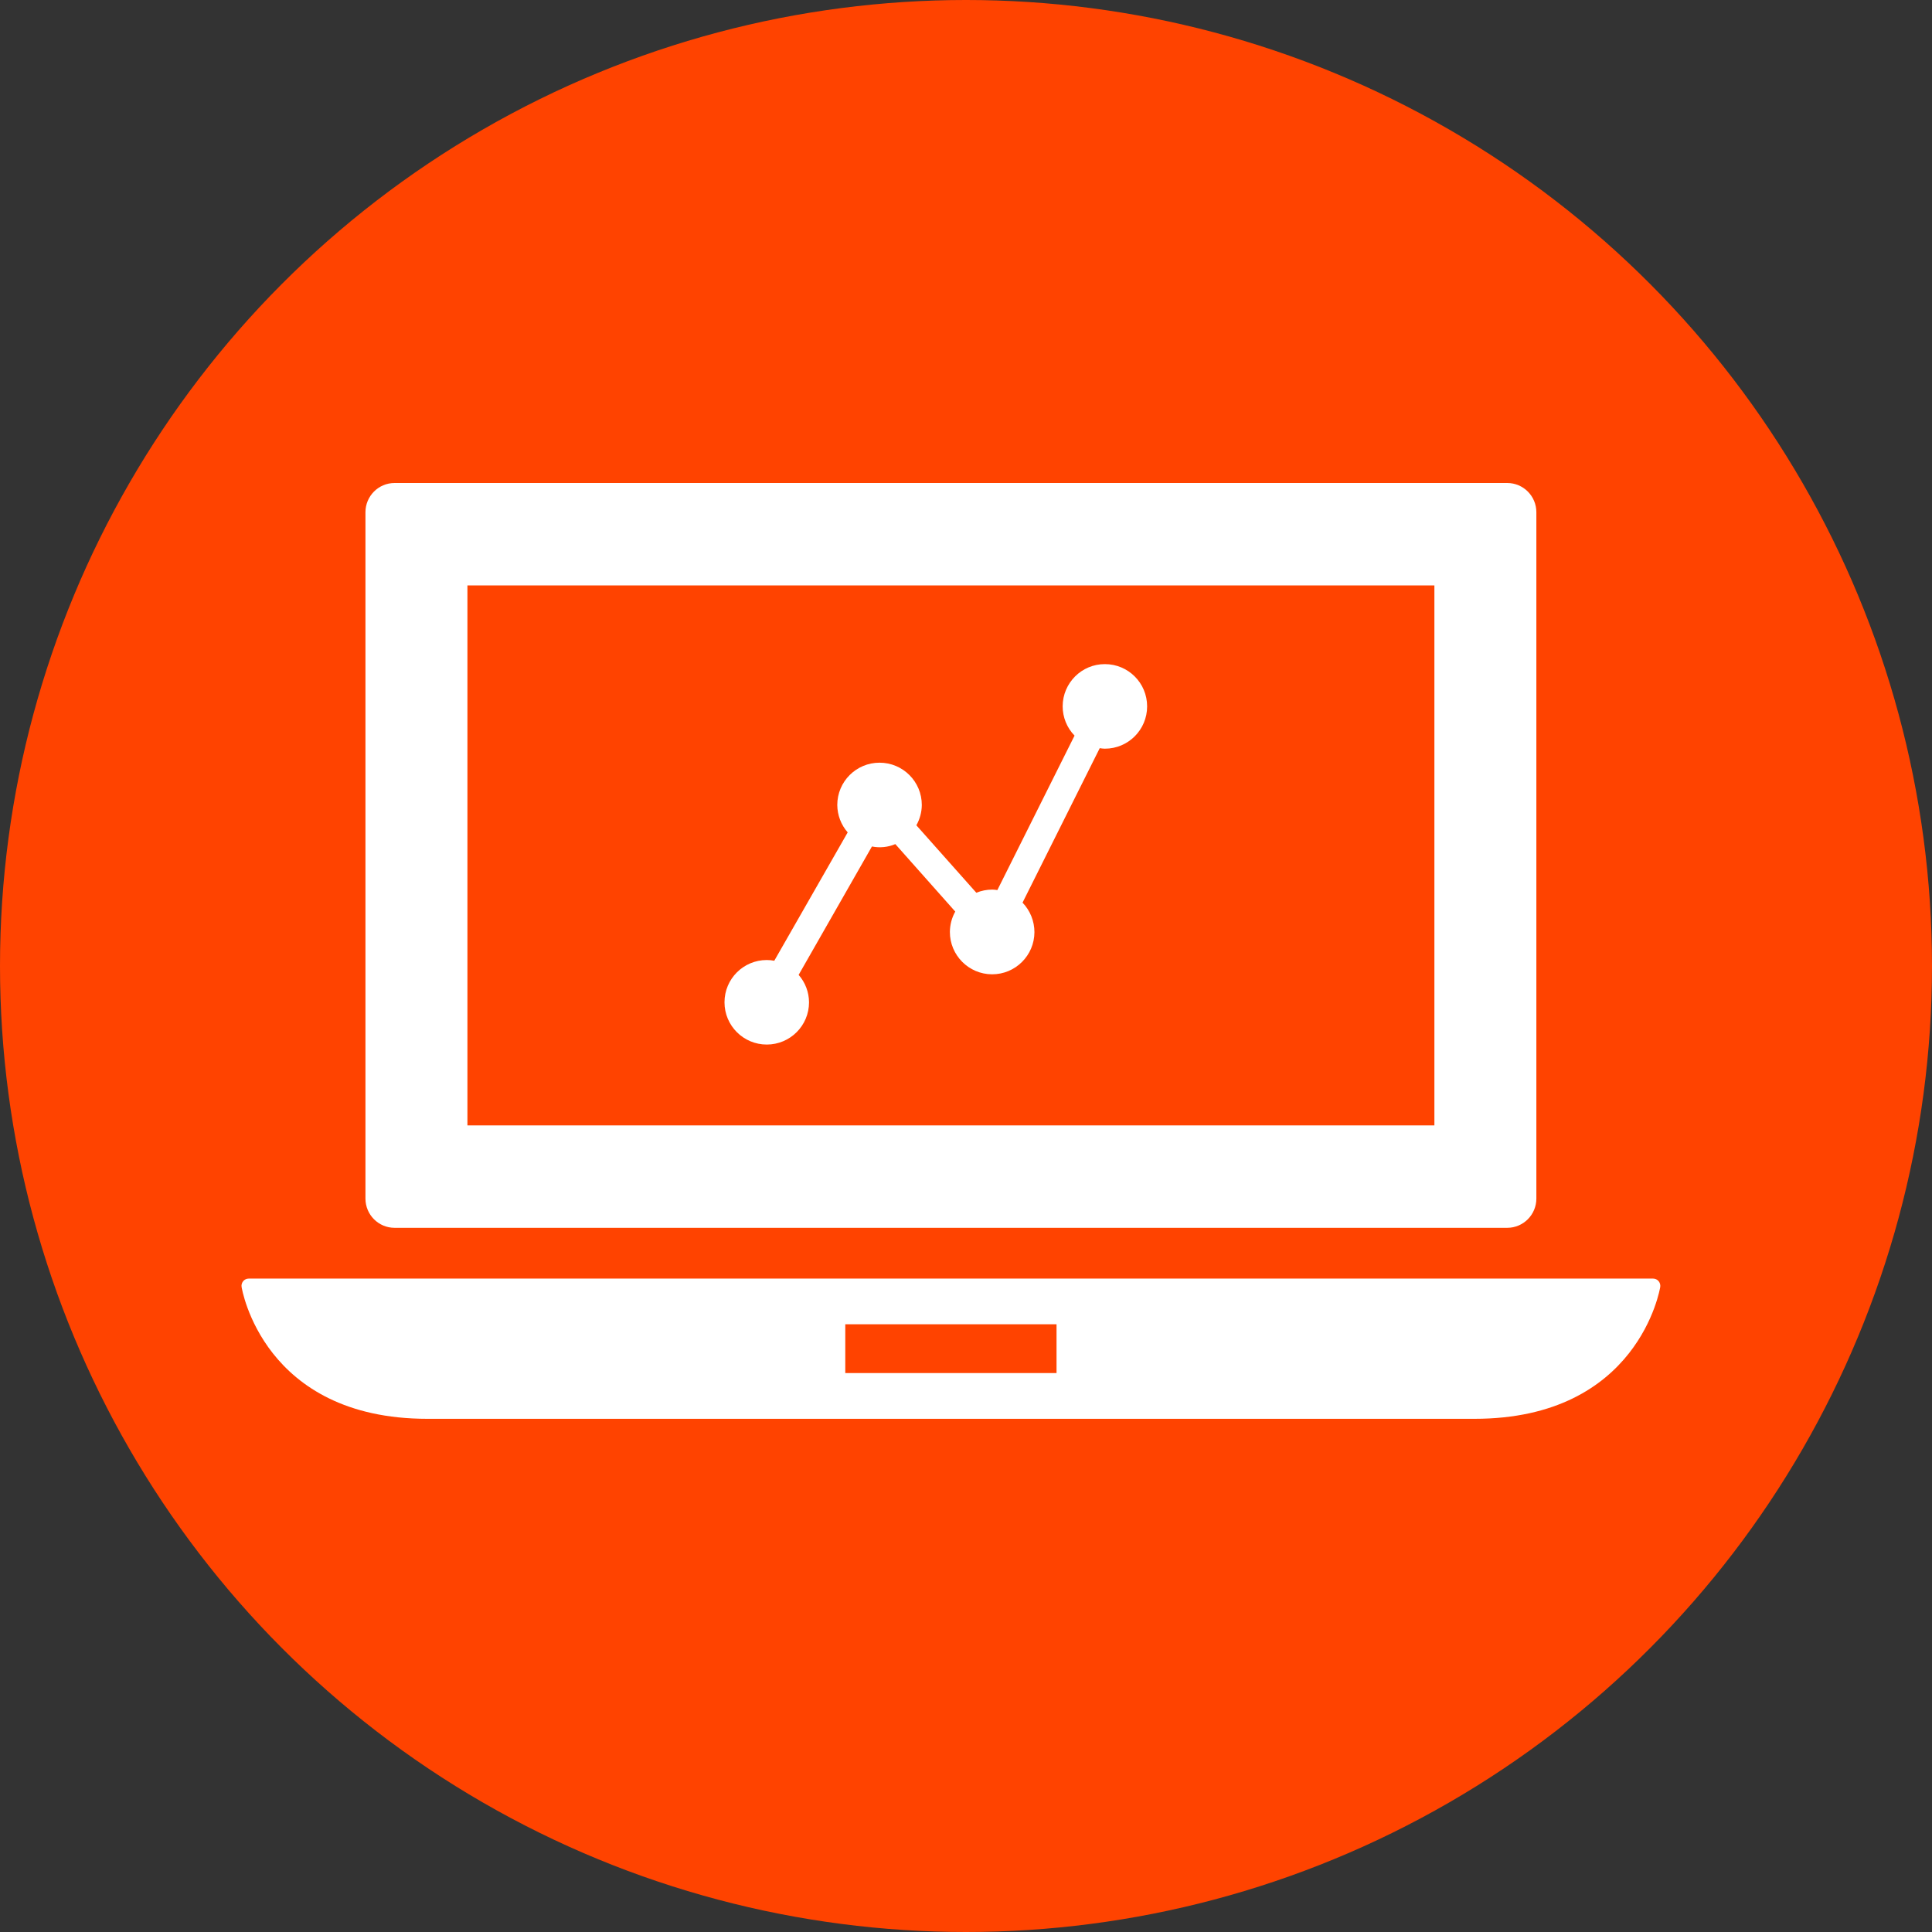 <svg width="64" height="64" viewBox="0 0 64 64" fill="none" xmlns="http://www.w3.org/2000/svg">
<rect x="0" y="0" width="64" height="64" fill="#333333" stroke="none"/>
<circle cx="32" cy="32" r="32" fill="#FF4300"/>
<path d="M36.602 22C35.831 21.997 35.205 22.624 35.202 23.395C35.202 23.759 35.342 24.109 35.596 24.368L33.039 29.485C32.984 29.477 32.927 29.469 32.869 29.469C32.689 29.469 32.508 29.505 32.342 29.573L30.356 27.339C30.471 27.133 30.534 26.904 30.536 26.666C30.536 25.892 29.91 25.265 29.136 25.265C28.362 25.265 27.736 25.892 27.736 26.666C27.739 26.999 27.859 27.322 28.081 27.574L25.649 31.826C25.567 31.81 25.482 31.802 25.4 31.802C24.626 31.802 24 32.428 24 33.202C24 33.976 24.626 34.602 25.4 34.602C26.174 34.602 26.8 33.976 26.8 33.202C26.798 32.868 26.677 32.546 26.456 32.294L28.884 28.041C29.144 28.093 29.415 28.066 29.659 27.962L31.644 30.197C31.529 30.402 31.469 30.634 31.466 30.869C31.464 31.643 32.09 32.272 32.861 32.275C33.635 32.278 34.264 31.651 34.267 30.88C34.267 30.517 34.127 30.164 33.873 29.901L36.43 24.784C36.485 24.792 36.542 24.801 36.6 24.801C37.374 24.801 38 24.174 38 23.4C38 22.626 37.376 22 36.602 22Z" fill="white"/>
<path d="M54.942 42.438C54.897 42.386 54.831 42.355 54.762 42.355H8.239C8.169 42.355 8.103 42.385 8.058 42.438C8.013 42.491 7.992 42.561 8.003 42.63C8.009 42.674 8.711 47 14.157 47H48.843C54.289 47 54.99 42.674 54.998 42.63C55.007 42.561 54.987 42.491 54.942 42.438ZM34.999 45.485H28.001V43.869H34.999V45.485Z" fill="white"/>
<path d="M13.071 40.673H49.929C50.462 40.673 50.894 40.239 50.894 39.704V16.969C50.894 16.434 50.462 16 49.929 16H13.071C12.538 16 12.106 16.434 12.106 16.969V39.704C12.106 40.239 12.538 40.673 13.071 40.673ZM15.484 19.393H47.516V37.28H15.484V19.393Z" fill="white"/>
</svg>
